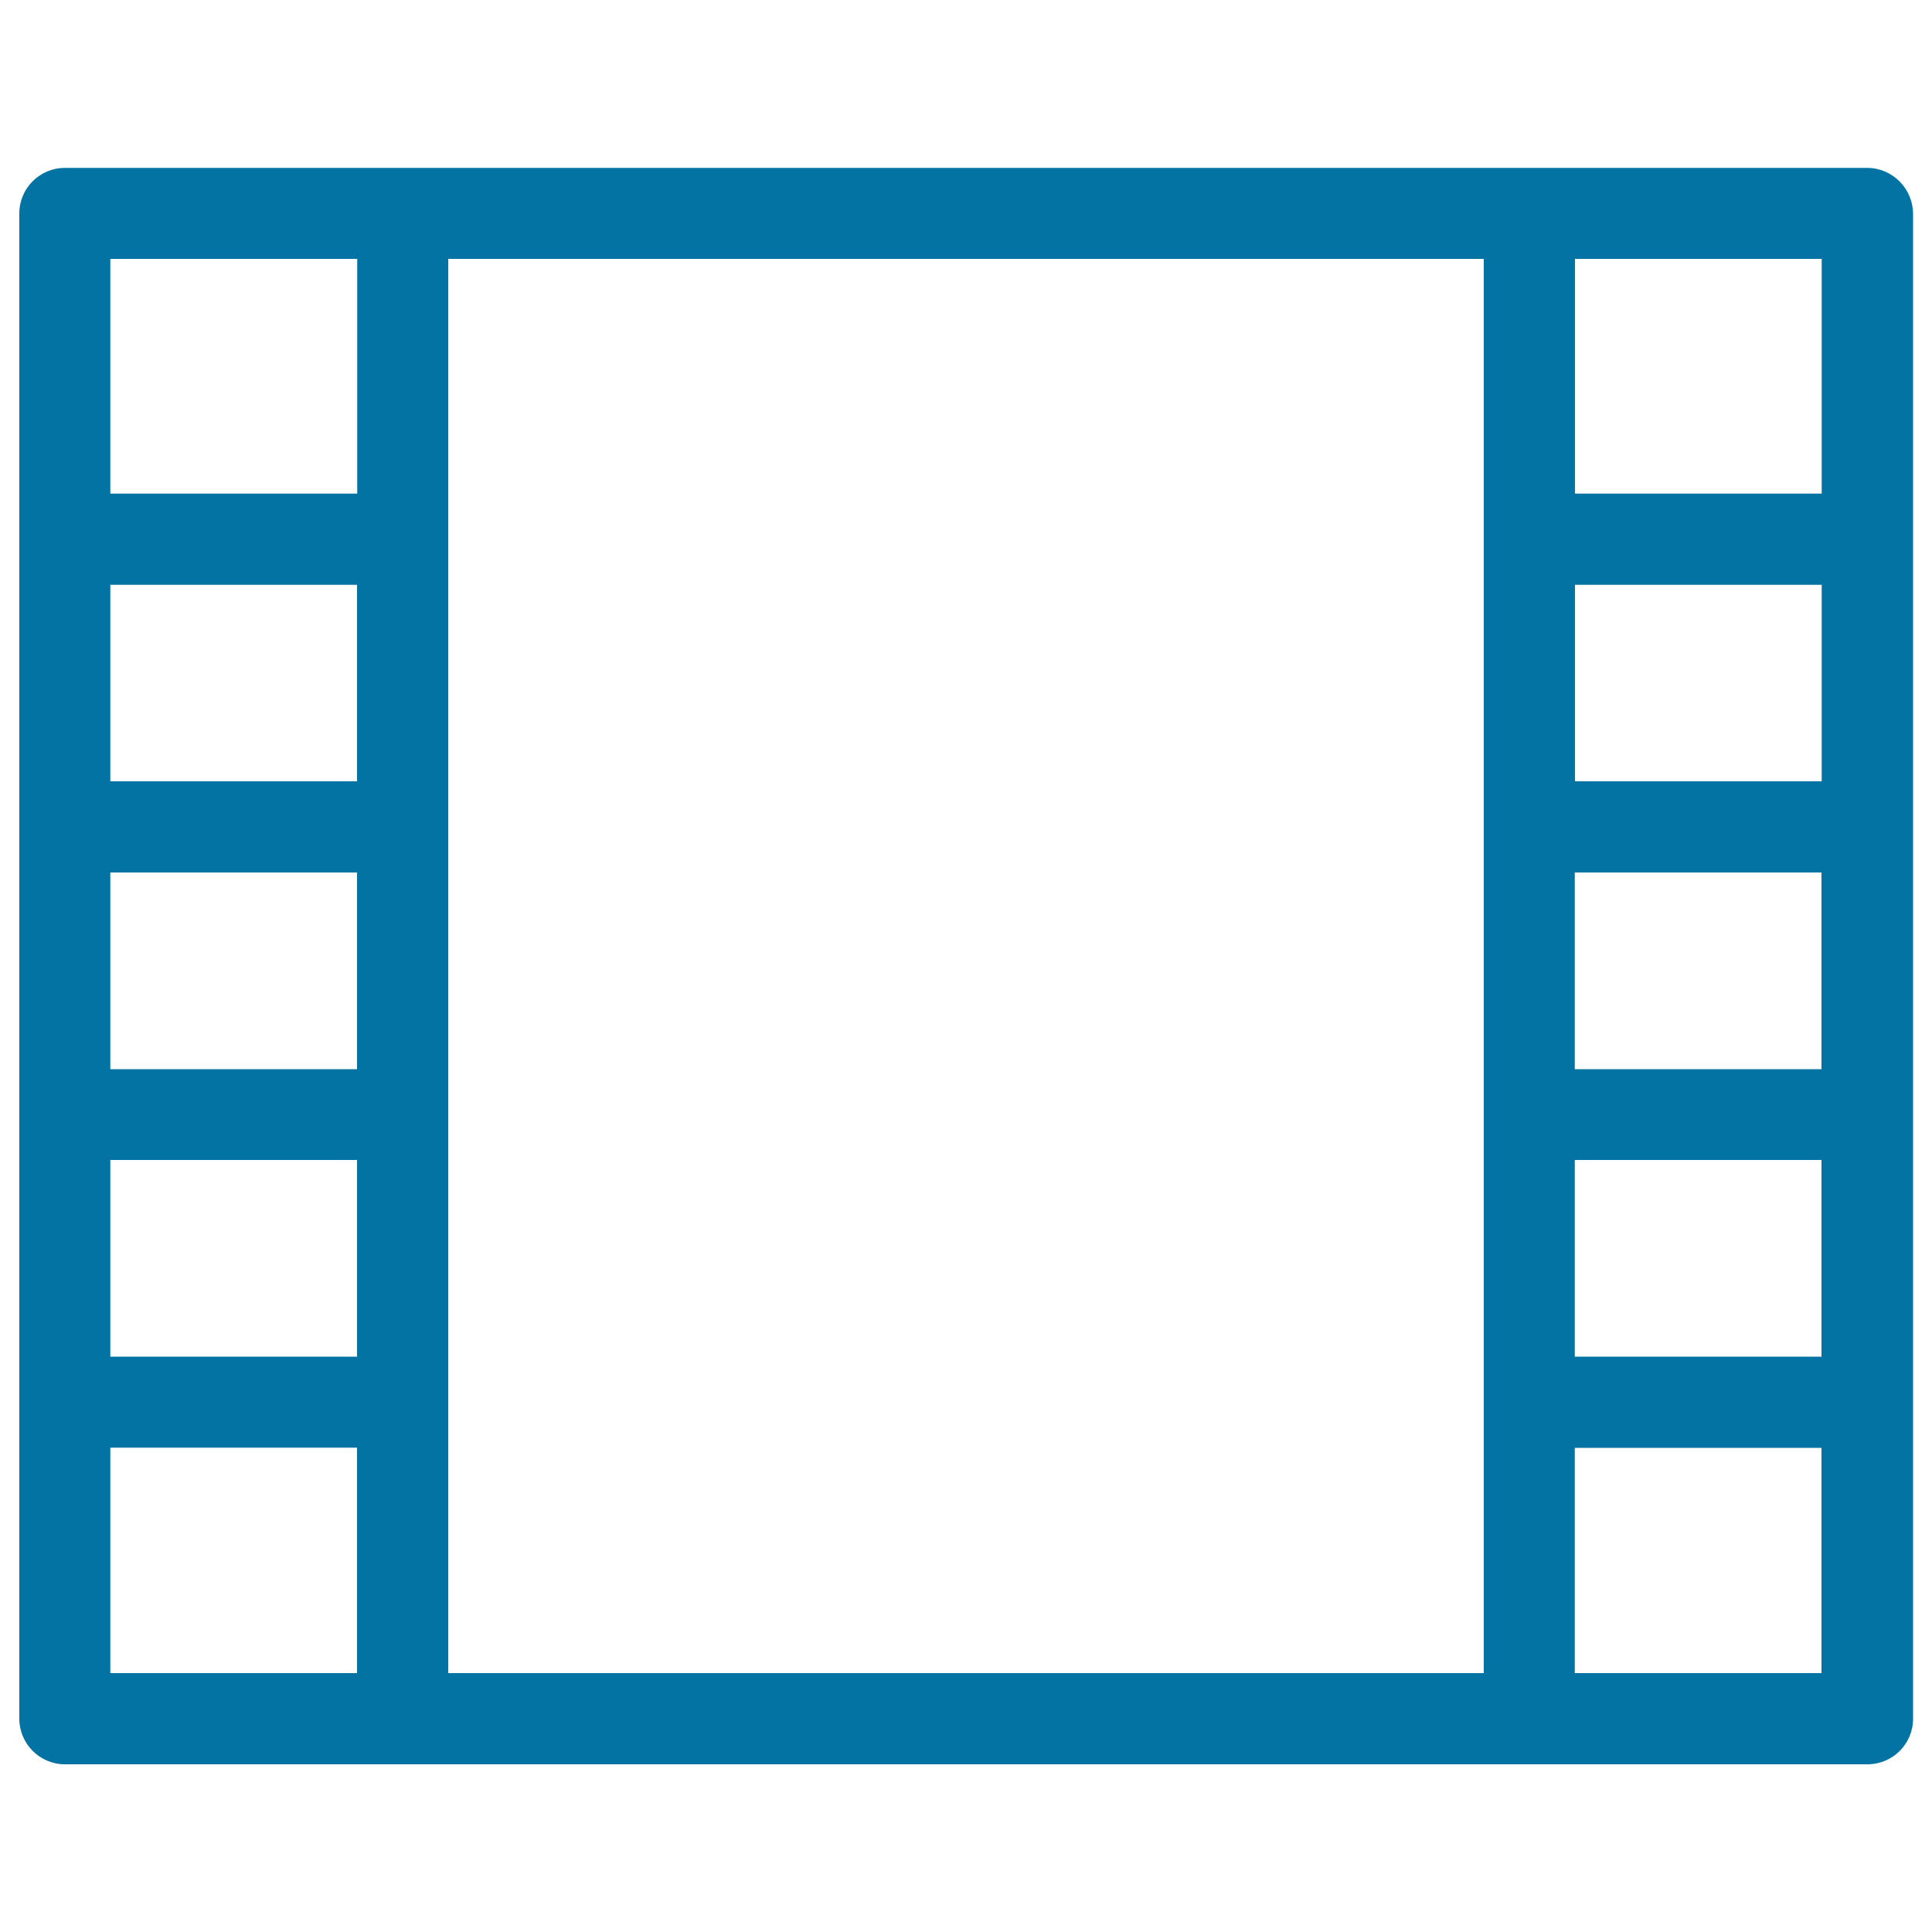 <svg xmlns="http://www.w3.org/2000/svg" viewBox="0 0 1000 1000" style="fill:#0273a2">
<title>Movie Clip Button SVG icon</title>
<g><path d="M966.4,86.9H791.6H208.4H33.6c-13,0-23.6,10.5-23.6,23.6v779.1c0,13,10.6,23.6,23.6,23.6h174.9h583.2h174.9c13,0,23.6-10.5,23.6-23.6V110.5C990,97.4,979.4,86.9,966.4,86.9z M815.1,451.6h127.7v101.8H815.1V451.6z M942.9,404.4H815.2V302.7h127.7V404.4z M815.1,600.4h127.7v101.8H815.1V600.4z M942.9,255.5H815.2V134h127.7V255.5z M57.1,451.6h127.7v101.8H57.1V451.6z M184.9,404.4H57.1V302.7h127.7V404.4z M57.1,600.4h127.7v101.8H57.1V600.4z M184.9,134v121.5H57.1V134H184.9z M57.1,749.3h127.7V866H57.1V749.3z M232,866V134h536v732H232L232,866z M815.1,866V749.4h127.7V866H815.1z"/></g>
</svg>